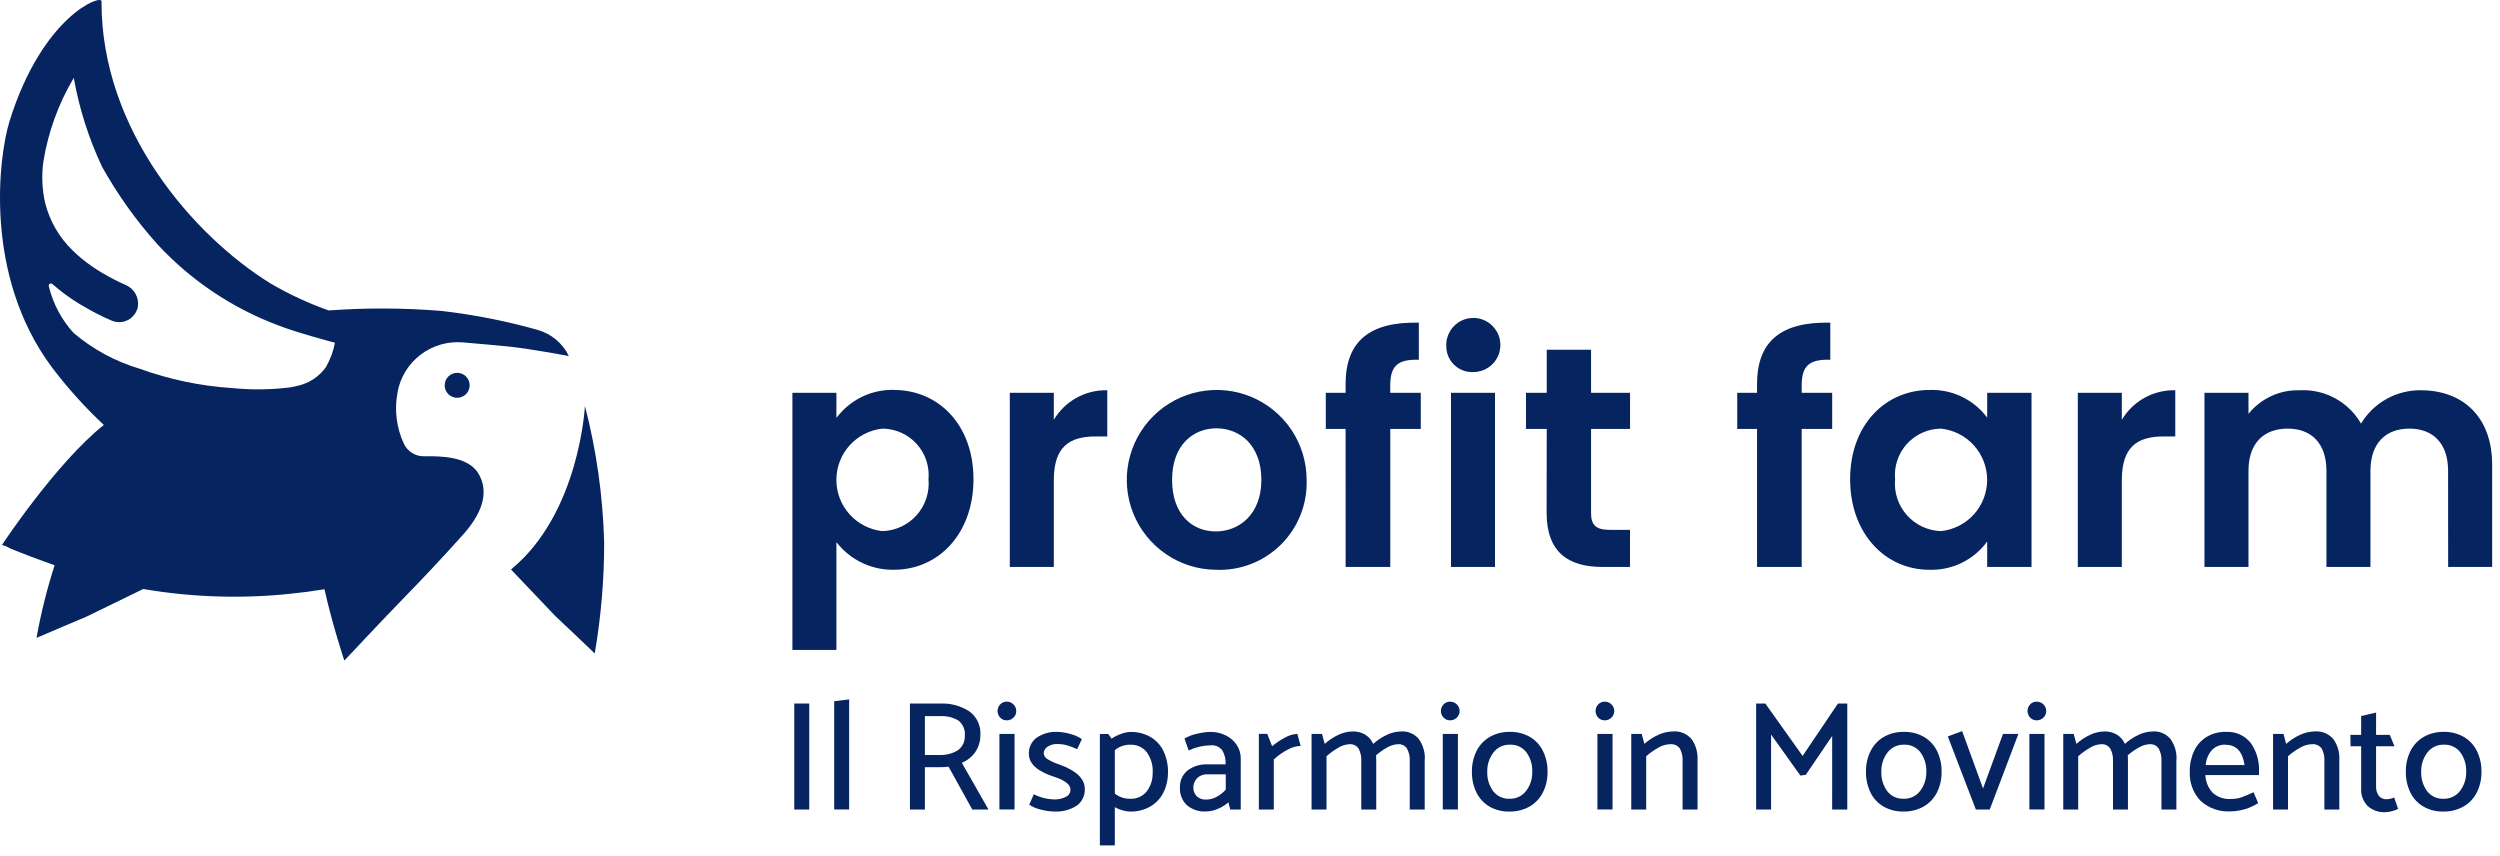 <svg width="184" height="63" viewBox="0 0 184 63" fill="none" xmlns="http://www.w3.org/2000/svg">
<g clip-path="url(#clip0_810_91)">
<path d="M64.938 31.547C64.009 31.649 63.15 32.09 62.526 32.786C61.902 33.482 61.557 34.384 61.557 35.319C61.557 36.253 61.902 37.155 62.526 37.851C63.15 38.547 64.009 38.988 64.938 39.09C65.417 39.077 65.888 38.967 66.323 38.765C66.757 38.563 67.146 38.275 67.464 37.917C67.783 37.559 68.025 37.14 68.175 36.685C68.325 36.23 68.381 35.749 68.338 35.272C68.38 34.8 68.323 34.324 68.171 33.875C68.02 33.425 67.776 33.013 67.457 32.662C67.137 32.312 66.748 32.032 66.314 31.84C65.881 31.648 65.412 31.548 64.938 31.547V31.547ZM65.794 28.701C69.08 28.701 71.648 31.269 71.648 35.272C71.648 39.275 69.08 41.935 65.794 41.935C64.978 41.949 64.171 41.772 63.436 41.419C62.701 41.065 62.058 40.545 61.56 39.899V47.836H58.321V28.909H61.56V30.76C62.049 30.102 62.689 29.572 63.426 29.212C64.162 28.853 64.975 28.676 65.794 28.696" fill="#052460"/>
<path d="M77.561 41.727H74.322V28.908H77.561V30.898C77.964 30.219 78.541 29.659 79.233 29.277C79.924 28.895 80.705 28.703 81.495 28.723V32.123H80.639C78.719 32.123 77.561 32.863 77.561 35.339V41.727Z" fill="#052460"/>
<path d="M89.482 39.113C91.194 39.113 92.837 37.864 92.837 35.319C92.837 32.75 91.237 31.525 89.528 31.525C87.819 31.525 86.265 32.751 86.265 35.319C86.265 37.864 87.746 39.113 89.481 39.113H89.482ZM89.481 41.936C88.175 41.923 86.902 41.523 85.823 40.788C84.743 40.052 83.906 39.014 83.415 37.804C82.925 36.593 82.804 35.265 83.067 33.985C83.33 32.706 83.965 31.533 84.894 30.614C85.822 29.696 87.001 29.072 88.283 28.823C89.565 28.573 90.892 28.708 92.098 29.211C93.303 29.714 94.333 30.562 95.057 31.649C95.781 32.736 96.167 34.013 96.167 35.319C96.197 36.202 96.043 37.081 95.717 37.902C95.391 38.723 94.898 39.467 94.27 40.088C93.643 40.71 92.893 41.195 92.069 41.513C91.245 41.831 90.364 41.975 89.482 41.936" fill="#052460"/>
<path d="M99.036 31.57H97.578V28.909H99.036V28.261C99.036 25.114 100.818 23.661 104.427 23.75V26.478C102.854 26.432 102.322 26.941 102.322 28.378V28.91H104.569V31.571H102.324V41.727H99.039L99.036 31.57Z" fill="#052460"/>
<path d="M106.793 28.908H110.032V41.727H106.793V28.908ZM106.446 25.484C106.428 25.087 106.529 24.693 106.736 24.353C106.944 24.014 107.248 23.744 107.61 23.579C107.972 23.414 108.376 23.361 108.768 23.428C109.16 23.494 109.524 23.677 109.811 23.951C110.099 24.226 110.298 24.581 110.383 24.97C110.467 25.358 110.433 25.764 110.285 26.133C110.137 26.502 109.882 26.819 109.552 27.042C109.223 27.265 108.834 27.384 108.436 27.384C108.179 27.396 107.922 27.356 107.681 27.266C107.44 27.176 107.22 27.038 107.034 26.86C106.848 26.683 106.7 26.469 106.599 26.233C106.498 25.996 106.446 25.741 106.446 25.484Z" fill="#052460"/>
<path d="M113.84 31.569H112.313V28.909H113.84V25.739H117.102V28.909H119.971V31.57H117.102V37.77C117.102 38.626 117.449 38.996 118.467 38.996H119.967V41.727H117.931C115.478 41.727 113.831 40.686 113.831 37.747L113.84 31.569Z" fill="#052460"/>
<path d="M129.319 31.57H127.861V28.909H129.319V28.261C129.319 25.114 131.1 23.661 134.71 23.75V26.478C133.136 26.432 132.604 26.941 132.604 28.378V28.91H134.849V31.571H132.604V41.727H129.319V31.57Z" fill="#052460"/>
<path d="M142.856 31.547C142.384 31.551 141.917 31.652 141.486 31.846C141.055 32.039 140.668 32.319 140.351 32.669C140.033 33.019 139.792 33.431 139.642 33.879C139.491 34.327 139.436 34.801 139.478 35.272C139.434 35.748 139.489 36.227 139.637 36.681C139.786 37.135 140.026 37.553 140.342 37.911C140.659 38.269 141.045 38.558 141.477 38.76C141.909 38.963 142.379 39.075 142.856 39.09C143.788 38.993 144.652 38.553 145.279 37.857C145.907 37.16 146.254 36.256 146.254 35.319C146.254 34.381 145.907 33.477 145.279 32.78C144.652 32.084 143.788 31.644 142.856 31.547V31.547ZM142.023 28.701C142.841 28.674 143.653 28.844 144.39 29.199C145.127 29.553 145.768 30.081 146.257 30.737V28.909H149.52V41.727H146.257V39.853C145.771 40.522 145.129 41.061 144.387 41.424C143.645 41.787 142.825 41.962 141.999 41.935C138.76 41.935 136.169 39.274 136.169 35.272C136.169 31.27 138.76 28.701 142.023 28.701" fill="#052460"/>
<path d="M156.166 41.727H152.927V28.908H156.166V30.898C156.569 30.219 157.147 29.659 157.838 29.277C158.529 28.895 159.31 28.703 160.1 28.723V32.123H159.244C157.324 32.123 156.166 32.863 156.166 35.339V41.727Z" fill="#052460"/>
<path d="M180.18 34.646C180.18 32.61 179.046 31.546 177.334 31.546C175.598 31.546 174.465 32.61 174.465 34.646V41.726H171.226V34.646C171.226 32.61 170.092 31.546 168.38 31.546C166.622 31.546 165.488 32.61 165.488 34.646V41.726H162.248V28.909H165.488V30.459C165.94 29.898 166.516 29.45 167.17 29.149C167.824 28.847 168.539 28.702 169.259 28.723C170.164 28.675 171.065 28.879 171.862 29.312C172.658 29.745 173.319 30.39 173.771 31.176C174.227 30.419 174.873 29.795 175.645 29.365C176.417 28.935 177.288 28.713 178.171 28.723C181.249 28.723 183.423 30.667 183.423 34.207V41.727H180.184L180.18 34.646Z" fill="#052460"/>
<path d="M44.465 39.873C44.371 36.497 43.897 33.143 43.051 29.873C43.051 29.873 42.665 37.773 37.609 41.914L40.881 45.349C40.889 45.355 43.506 47.823 43.773 48.095C44.239 45.379 44.472 42.629 44.467 39.873" fill="#052460"/>
<path d="M22.034 28.36C21.811 28.424 21.584 28.474 21.355 28.511C19.944 28.687 18.517 28.705 17.102 28.563C14.769 28.413 12.47 27.932 10.272 27.136C8.486 26.606 6.83 25.708 5.412 24.5C4.527 23.527 3.901 22.347 3.593 21.068C3.583 21.035 3.585 20.999 3.597 20.966C3.61 20.933 3.633 20.906 3.663 20.888C3.693 20.869 3.728 20.862 3.762 20.865C3.797 20.869 3.83 20.884 3.855 20.908C3.895 20.944 3.94 20.984 3.988 21.019C4.126 21.139 4.268 21.259 4.424 21.379C4.824 21.698 5.243 21.992 5.679 22.26C5.794 22.341 5.914 22.414 6.039 22.478C6.733 22.897 7.455 23.269 8.2 23.59C8.441 23.699 8.708 23.736 8.97 23.697C9.018 23.693 9.066 23.684 9.112 23.67L9.165 23.657C9.196 23.643 9.227 23.631 9.259 23.621C9.29 23.612 9.319 23.6 9.348 23.585C9.397 23.563 9.448 23.536 9.49 23.514C9.569 23.469 9.643 23.413 9.708 23.349C9.753 23.312 9.793 23.27 9.829 23.224C9.873 23.177 9.913 23.126 9.949 23.073C9.958 23.06 9.962 23.046 9.972 23.033C10.002 22.984 10.028 22.931 10.048 22.877C10.073 22.826 10.096 22.774 10.115 22.721C10.121 22.701 10.126 22.68 10.128 22.659C10.141 22.617 10.15 22.574 10.154 22.53C10.192 22.212 10.127 21.891 9.968 21.613C9.81 21.335 9.566 21.115 9.273 20.986C8.702 20.735 8.146 20.451 7.608 20.136C7.049 19.812 6.516 19.445 6.016 19.036C5.78 18.84 5.558 18.64 5.349 18.436C4.357 17.479 3.654 16.262 3.32 14.925C3.094 13.927 3.052 12.896 3.195 11.883C3.547 9.71 4.305 7.623 5.429 5.731C5.831 7.992 6.53 10.19 7.509 12.268C8.652 14.317 10.02 16.233 11.586 17.98C14.04 20.629 17.077 22.669 20.457 23.939C21.803 24.477 24.651 25.225 24.651 25.225C24.533 25.859 24.307 26.468 23.983 27.025C23.511 27.687 22.822 28.161 22.035 28.366L22.034 28.36ZM41.864 26.2C41.64 25.737 41.32 25.327 40.926 24.997C40.532 24.667 40.073 24.423 39.578 24.283C37.253 23.625 34.879 23.157 32.478 22.883C29.721 22.659 26.95 22.648 24.191 22.849C22.706 22.324 21.274 21.659 19.915 20.864C14.285 17.392 7.431 9.587 7.472 0.095C7.472 -0.446 3.112 1.182 0.705 8.911C-0.1 11.5 -1.225 20.254 3.815 27.028C4.967 28.551 6.248 29.972 7.643 31.276C4.21 33.992 0.184 40.027 0.148 40.111C0.354 40.164 0.551 40.247 0.733 40.356C1.246 40.567 1.763 40.772 2.283 40.969C2.858 41.188 3.438 41.398 4.021 41.602C3.457 43.352 3.011 45.138 2.687 46.948C3.033 46.788 6.348 45.392 6.357 45.389C6.366 45.386 9.974 43.627 10.541 43.351C14.078 43.955 17.681 44.077 21.251 43.714C22.13 43.627 23.007 43.512 23.88 43.37C24.474 46.02 25.342 48.62 25.342 48.62C25.342 48.62 28.307 45.459 29.794 43.934C31.261 42.432 32.694 40.899 34.094 39.334C35.233 38.058 36.203 36.334 35.131 34.724C34.296 33.584 32.446 33.567 31.19 33.581C30.887 33.584 30.59 33.501 30.333 33.342C30.075 33.182 29.868 32.953 29.736 32.681C29.183 31.508 29.015 30.191 29.255 28.917C29.253 28.905 29.253 28.893 29.255 28.881C29.455 27.778 30.06 26.789 30.951 26.108C31.843 25.427 32.956 25.104 34.073 25.201C35.123 25.29 36.294 25.392 37.339 25.495C38.91 25.646 41.862 26.204 41.862 26.204" fill="#052460"/>
<path d="M32.729 28.359C32.729 28.541 32.783 28.718 32.884 28.869C32.985 29.02 33.128 29.138 33.296 29.207C33.463 29.277 33.648 29.295 33.826 29.259C34.004 29.224 34.168 29.137 34.296 29.008C34.425 28.88 34.512 28.716 34.547 28.538C34.583 28.36 34.565 28.175 34.495 28.008C34.426 27.84 34.308 27.697 34.157 27.596C34.006 27.495 33.829 27.441 33.647 27.441C33.526 27.441 33.407 27.465 33.296 27.511C33.184 27.557 33.083 27.625 32.998 27.71C32.913 27.795 32.845 27.896 32.799 28.008C32.753 28.119 32.729 28.238 32.729 28.359Z" fill="#052460"/>
<path d="M59.56 51.779H58.458V59.581H59.56V51.779Z" fill="#052460"/>
<path d="M62.497 51.477V59.577H61.397V51.607L62.497 51.477Z" fill="#052460"/>
<path d="M66.971 59.581V51.781H69.208C69.962 51.746 70.708 51.947 71.342 52.355C71.614 52.553 71.832 52.817 71.974 53.122C72.117 53.427 72.18 53.763 72.157 54.099C72.162 54.547 72.03 54.986 71.778 55.356C71.53 55.706 71.188 55.979 70.791 56.142L72.753 59.584H71.56L69.816 56.429C69.576 56.458 69.335 56.47 69.093 56.464H68.072V59.585L66.971 59.581ZM71.01 54.143C71.031 53.934 70.999 53.724 70.918 53.531C70.837 53.337 70.709 53.167 70.546 53.036C70.14 52.793 69.67 52.679 69.198 52.709H68.072V55.566H69.139C69.612 55.588 70.081 55.471 70.487 55.228C70.659 55.107 70.798 54.944 70.889 54.754C70.981 54.564 71.022 54.354 71.009 54.144" fill="#052460"/>
<path d="M74.796 52.329C74.798 52.42 74.78 52.511 74.745 52.595C74.709 52.679 74.656 52.755 74.59 52.817C74.525 52.882 74.448 52.933 74.364 52.967C74.279 53.001 74.188 53.018 74.097 53.017C74.007 53.019 73.918 53.002 73.835 52.968C73.752 52.934 73.677 52.882 73.615 52.817C73.49 52.686 73.42 52.511 73.42 52.33C73.42 52.148 73.49 51.973 73.615 51.842C73.677 51.777 73.752 51.725 73.835 51.691C73.918 51.657 74.007 51.64 74.097 51.642C74.188 51.641 74.279 51.658 74.364 51.692C74.448 51.726 74.525 51.777 74.59 51.842C74.656 51.904 74.709 51.98 74.744 52.064C74.78 52.148 74.797 52.238 74.796 52.329V52.329ZM74.67 59.576H73.557V54.016H74.67V59.576Z" fill="#052460"/>
<path d="M77.584 59.73C77.26 59.722 76.939 59.676 76.626 59.592C76.313 59.526 76.015 59.401 75.748 59.225L76.092 58.457C76.554 58.695 77.064 58.825 77.584 58.836C77.889 58.851 78.192 58.783 78.462 58.641C78.559 58.593 78.641 58.52 78.698 58.429C78.756 58.337 78.787 58.232 78.789 58.124C78.789 57.741 78.376 57.42 77.549 57.16C76.333 56.76 75.725 56.202 75.725 55.485C75.716 55.256 75.762 55.028 75.861 54.821C75.96 54.613 76.109 54.434 76.293 54.297C76.746 53.988 77.288 53.837 77.836 53.867C78.149 53.876 78.46 53.926 78.76 54.016C79.067 54.094 79.36 54.222 79.626 54.395L79.282 55.141C79.044 55.03 78.799 54.936 78.548 54.86C78.309 54.792 78.062 54.758 77.814 54.76C77.56 54.749 77.309 54.819 77.097 54.96C77.012 55.013 76.942 55.087 76.893 55.174C76.844 55.262 76.817 55.36 76.816 55.46C76.829 55.549 76.863 55.634 76.915 55.708C76.967 55.782 77.036 55.842 77.116 55.884C77.38 56.046 77.663 56.173 77.959 56.263C79.213 56.714 79.84 57.314 79.841 58.063C79.852 58.3 79.804 58.536 79.702 58.75C79.6 58.965 79.447 59.15 79.256 59.291C78.759 59.612 78.172 59.764 77.581 59.727" fill="#052460"/>
<path d="M85.96 56.84C85.971 57.366 85.853 57.886 85.616 58.355C85.396 58.781 85.058 59.133 84.641 59.37C84.196 59.617 83.693 59.742 83.184 59.732C83.003 59.728 82.824 59.7 82.65 59.651C82.441 59.595 82.24 59.514 82.05 59.41V62.221H80.95V54.021H81.569L81.81 54.365C82.036 54.214 82.281 54.092 82.539 54.004C82.75 53.925 82.973 53.88 83.198 53.872C83.714 53.859 84.223 53.986 84.673 54.239C85.088 54.482 85.422 54.843 85.631 55.277C85.862 55.766 85.976 56.302 85.964 56.843L85.96 56.84ZM84.84 56.854C84.866 56.327 84.714 55.806 84.41 55.374C84.269 55.189 84.085 55.042 83.874 54.944C83.663 54.846 83.431 54.801 83.199 54.812C82.781 54.8 82.372 54.943 82.052 55.212V58.412C82.379 58.666 82.784 58.8 83.199 58.79C83.428 58.8 83.656 58.755 83.864 58.661C84.073 58.566 84.256 58.424 84.399 58.245C84.701 57.845 84.856 57.352 84.835 56.851" fill="#052460"/>
<path d="M89.092 54.854C88.536 54.866 87.989 54.995 87.486 55.233L87.176 54.361C87.453 54.192 87.757 54.073 88.076 54.011C88.4 53.926 88.734 53.877 89.069 53.867C89.466 53.862 89.859 53.95 90.216 54.125C90.544 54.283 90.824 54.527 91.025 54.831C91.217 55.12 91.319 55.459 91.318 55.806V59.581H90.549L90.411 59.053C90.185 59.249 89.93 59.407 89.654 59.523C89.38 59.649 89.083 59.718 88.782 59.723C88.256 59.761 87.736 59.589 87.336 59.246C87.17 59.081 87.04 58.883 86.956 58.664C86.871 58.446 86.832 58.212 86.843 57.978C86.831 57.738 86.875 57.498 86.971 57.278C87.068 57.058 87.215 56.863 87.4 56.71C87.827 56.39 88.353 56.23 88.886 56.257H90.205C90.227 55.894 90.141 55.533 89.958 55.219C89.856 55.09 89.723 54.99 89.572 54.927C89.42 54.863 89.255 54.839 89.092 54.857V54.854ZM88.862 56.991C88.723 56.983 88.584 57.005 88.453 57.054C88.323 57.104 88.204 57.18 88.105 57.278C88.015 57.371 87.944 57.48 87.897 57.6C87.85 57.721 87.827 57.849 87.83 57.978C87.827 58.206 87.913 58.427 88.071 58.592C88.161 58.681 88.269 58.75 88.388 58.794C88.506 58.839 88.633 58.858 88.759 58.85C89.031 58.849 89.299 58.78 89.539 58.65C89.795 58.514 90.024 58.333 90.216 58.116V56.992L88.862 56.991Z" fill="#052460"/>
<path d="M94.737 55.192C94.378 55.382 94.046 55.619 93.751 55.898V59.581H92.651V54.014H93.271L93.626 54.921C93.911 54.682 94.221 54.474 94.55 54.301C94.834 54.131 95.155 54.032 95.485 54.014L95.726 54.898C95.378 54.914 95.039 55.015 94.739 55.191" fill="#052460"/>
<path d="M104.857 55.91V59.582H103.757V56.013C103.776 55.694 103.707 55.377 103.557 55.095C103.484 54.986 103.384 54.899 103.266 54.843C103.147 54.786 103.016 54.762 102.886 54.774C102.619 54.787 102.36 54.864 102.129 54.998C101.824 55.162 101.54 55.36 101.28 55.589C101.287 55.656 101.291 55.763 101.291 55.91V59.582H100.191V56.013C100.21 55.694 100.14 55.377 99.991 55.095C99.918 54.986 99.817 54.899 99.699 54.843C99.581 54.786 99.45 54.763 99.32 54.774C99.037 54.787 98.761 54.872 98.52 55.021C98.203 55.202 97.905 55.416 97.631 55.658V59.582H96.531V54.017H97.299L97.499 54.752C97.793 54.482 98.128 54.259 98.491 54.092C98.822 53.929 99.184 53.841 99.553 53.834C99.881 53.824 100.206 53.907 100.488 54.075C100.745 54.237 100.947 54.473 101.067 54.752C101.362 54.482 101.697 54.259 102.06 54.092C102.391 53.929 102.753 53.841 103.122 53.834C103.37 53.817 103.618 53.859 103.845 53.958C104.073 54.057 104.274 54.209 104.43 54.402C104.739 54.842 104.893 55.373 104.866 55.911" fill="#052460"/>
<path d="M107.427 52.329C107.428 52.42 107.411 52.511 107.375 52.595C107.34 52.679 107.287 52.754 107.221 52.817C107.156 52.882 107.079 52.933 106.995 52.967C106.91 53.001 106.819 53.018 106.728 53.017C106.638 53.019 106.549 53.002 106.466 52.968C106.383 52.934 106.308 52.882 106.246 52.817C106.121 52.686 106.051 52.511 106.051 52.33C106.051 52.148 106.121 51.973 106.246 51.842C106.308 51.777 106.383 51.725 106.466 51.691C106.549 51.657 106.638 51.64 106.728 51.642C106.819 51.641 106.91 51.658 106.995 51.692C107.079 51.726 107.156 51.777 107.221 51.842C107.287 51.904 107.34 51.98 107.375 52.064C107.411 52.148 107.428 52.238 107.427 52.329V52.329ZM107.302 59.576H106.189V54.016H107.302V59.576Z" fill="#052460"/>
<path d="M111.087 59.73C110.575 59.742 110.07 59.615 109.624 59.363C109.21 59.121 108.876 58.761 108.666 58.33C108.436 57.85 108.322 57.324 108.333 56.792C108.323 56.263 108.441 55.739 108.677 55.266C108.895 54.834 109.234 54.475 109.652 54.233C110.104 53.98 110.615 53.854 111.132 53.866C111.644 53.854 112.149 53.981 112.595 54.233C113.01 54.476 113.345 54.835 113.559 55.266C113.793 55.744 113.909 56.272 113.898 56.804C113.908 57.333 113.79 57.857 113.554 58.33C113.335 58.763 112.994 59.122 112.573 59.363C112.119 59.615 111.606 59.742 111.087 59.73V59.73ZM112.774 56.816C112.798 56.297 112.644 55.785 112.338 55.365C112.197 55.183 112.014 55.038 111.805 54.941C111.597 54.844 111.368 54.799 111.138 54.808C110.906 54.8 110.676 54.847 110.466 54.944C110.256 55.042 110.071 55.188 109.928 55.37C109.616 55.773 109.452 56.271 109.463 56.781C109.439 57.3 109.593 57.812 109.899 58.232C110.04 58.414 110.223 58.559 110.432 58.656C110.64 58.753 110.869 58.798 111.099 58.789C111.331 58.797 111.561 58.75 111.772 58.653C111.982 58.555 112.167 58.409 112.31 58.227C112.622 57.824 112.786 57.326 112.775 56.816" fill="#052460"/>
<path d="M118.809 52.329C118.811 52.42 118.793 52.511 118.758 52.595C118.722 52.679 118.669 52.755 118.603 52.817C118.538 52.882 118.461 52.933 118.377 52.967C118.292 53.001 118.201 53.018 118.11 53.017C118.02 53.019 117.931 53.002 117.848 52.968C117.765 52.934 117.69 52.882 117.628 52.817C117.503 52.685 117.433 52.511 117.433 52.33C117.433 52.148 117.503 51.974 117.628 51.842C117.69 51.777 117.765 51.725 117.848 51.691C117.931 51.657 118.02 51.64 118.11 51.642C118.201 51.641 118.292 51.658 118.377 51.692C118.461 51.726 118.538 51.777 118.603 51.842C118.669 51.904 118.722 51.98 118.757 52.064C118.793 52.148 118.81 52.238 118.809 52.329V52.329ZM118.683 59.576H117.57V54.016H118.683V59.576Z" fill="#052460"/>
<path d="M122.916 54.774C122.617 54.785 122.325 54.87 122.067 55.021C121.742 55.198 121.438 55.412 121.161 55.657V59.581H120.061V54.016H120.83L121.025 54.75C121.327 54.481 121.667 54.259 122.035 54.091C122.383 53.925 122.763 53.837 123.148 53.833C123.401 53.814 123.655 53.855 123.889 53.952C124.124 54.05 124.332 54.202 124.496 54.395C124.811 54.835 124.967 55.37 124.938 55.91V59.582H123.838V56.014C123.858 55.693 123.789 55.374 123.638 55.09C123.557 54.979 123.448 54.892 123.322 54.836C123.196 54.781 123.058 54.76 122.921 54.775" fill="#052460"/>
<path d="M134.848 54.166L132.909 57.023L132.509 57.081L130.352 54.063V59.582H129.252V51.782H129.929L132.672 55.637L135.272 51.782H135.96V59.582H134.847L134.848 54.166Z" fill="#052460"/>
<path d="M140.092 59.73C139.58 59.742 139.075 59.615 138.629 59.363C138.214 59.121 137.88 58.762 137.669 58.33C137.439 57.85 137.325 57.324 137.336 56.792C137.326 56.263 137.444 55.739 137.68 55.266C137.898 54.834 138.237 54.475 138.655 54.233C139.107 53.98 139.618 53.854 140.135 53.866C140.647 53.854 141.152 53.981 141.598 54.233C142.013 54.476 142.348 54.835 142.562 55.266C142.796 55.744 142.912 56.272 142.901 56.804C142.911 57.333 142.793 57.857 142.557 58.33C142.338 58.763 141.997 59.122 141.576 59.363C141.122 59.615 140.609 59.742 140.09 59.73H140.092ZM141.777 56.816C141.801 56.297 141.647 55.785 141.341 55.365C141.2 55.183 141.017 55.038 140.808 54.941C140.6 54.844 140.371 54.799 140.141 54.808C139.909 54.8 139.679 54.847 139.469 54.944C139.259 55.042 139.074 55.188 138.931 55.37C138.619 55.773 138.455 56.271 138.466 56.781C138.442 57.3 138.596 57.812 138.902 58.232C139.043 58.414 139.226 58.559 139.435 58.656C139.643 58.753 139.872 58.798 140.102 58.789C140.334 58.797 140.564 58.75 140.775 58.653C140.985 58.555 141.17 58.409 141.313 58.227C141.625 57.824 141.789 57.326 141.778 56.816" fill="#052460"/>
<path d="M148.555 54.016L146.444 59.581H145.423L143.358 54.2L144.414 53.81L145.951 58.032L147.42 54.016H148.555Z" fill="#052460"/>
<path d="M150.601 52.329C150.603 52.42 150.585 52.511 150.55 52.595C150.514 52.679 150.461 52.755 150.395 52.817C150.33 52.882 150.253 52.933 150.169 52.967C150.084 53.001 149.993 53.018 149.902 53.017C149.812 53.019 149.723 53.002 149.64 52.968C149.557 52.934 149.482 52.882 149.42 52.817C149.295 52.686 149.225 52.511 149.225 52.33C149.225 52.148 149.295 51.973 149.42 51.842C149.482 51.777 149.557 51.725 149.64 51.691C149.723 51.657 149.812 51.64 149.902 51.642C149.993 51.641 150.084 51.658 150.169 51.692C150.253 51.726 150.33 51.777 150.395 51.842C150.461 51.904 150.514 51.98 150.549 52.064C150.585 52.148 150.602 52.238 150.601 52.329V52.329ZM150.475 59.576H149.362V54.016H150.475V59.576Z" fill="#052460"/>
<path d="M160.182 55.91V59.582H159.082V56.013C159.101 55.694 159.032 55.377 158.882 55.095C158.809 54.986 158.709 54.899 158.591 54.843C158.472 54.786 158.341 54.762 158.211 54.774C157.944 54.787 157.685 54.864 157.454 54.998C157.149 55.162 156.865 55.36 156.605 55.589C156.612 55.656 156.616 55.763 156.616 55.91V59.582H155.516V56.013C155.535 55.694 155.465 55.377 155.316 55.095C155.243 54.986 155.142 54.899 155.024 54.843C154.906 54.786 154.775 54.763 154.645 54.774C154.362 54.787 154.086 54.872 153.845 55.021C153.527 55.202 153.23 55.416 152.956 55.658V59.582H151.856V54.017H152.624L152.824 54.752C153.118 54.482 153.453 54.259 153.816 54.092C154.147 53.929 154.509 53.841 154.878 53.834C155.206 53.824 155.531 53.907 155.813 54.075C156.07 54.237 156.272 54.473 156.392 54.752C156.687 54.482 157.022 54.259 157.385 54.092C157.716 53.929 158.078 53.841 158.447 53.834C158.695 53.817 158.943 53.859 159.17 53.958C159.398 54.057 159.599 54.209 159.755 54.402C160.064 54.842 160.218 55.373 160.191 55.911" fill="#052460"/>
<path d="M163.83 53.868C164.176 53.845 164.522 53.907 164.839 54.048C165.155 54.189 165.433 54.404 165.648 54.676C166.077 55.279 166.293 56.008 166.262 56.747V57.047H162.315C162.333 57.523 162.518 57.978 162.837 58.332C163.017 58.499 163.23 58.626 163.462 58.707C163.694 58.788 163.94 58.82 164.185 58.802C164.444 58.807 164.701 58.77 164.948 58.693C165.259 58.581 165.563 58.453 165.86 58.309L166.204 59.109C165.6 59.494 164.901 59.705 164.184 59.717C163.777 59.744 163.368 59.688 162.984 59.552C162.599 59.415 162.246 59.202 161.947 58.925C161.68 58.64 161.474 58.304 161.34 57.937C161.206 57.571 161.147 57.181 161.167 56.791C161.157 56.265 161.267 55.743 161.488 55.265C161.688 54.838 162.009 54.479 162.412 54.233C162.841 53.981 163.332 53.854 163.829 53.866L163.83 53.868ZM163.794 54.807C163.609 54.799 163.423 54.831 163.251 54.9C163.079 54.969 162.923 55.073 162.794 55.207C162.526 55.514 162.367 55.901 162.341 56.307H165.198C165.053 55.312 164.586 54.815 163.798 54.815" fill="#052460"/>
<path d="M170.152 54.774C169.853 54.785 169.561 54.87 169.303 55.021C168.978 55.198 168.674 55.412 168.397 55.657V59.581H167.297V54.016H168.066L168.261 54.75C168.563 54.481 168.903 54.259 169.271 54.091C169.619 53.925 169.999 53.837 170.384 53.833C170.637 53.814 170.891 53.855 171.125 53.952C171.36 54.05 171.568 54.202 171.732 54.395C172.047 54.835 172.203 55.37 172.174 55.91V59.582H171.074V56.014C171.094 55.693 171.025 55.374 170.874 55.09C170.793 54.979 170.684 54.892 170.558 54.836C170.432 54.781 170.294 54.76 170.157 54.775" fill="#052460"/>
<path d="M174.879 54.086H175.889L176.233 54.923H174.879V57.86C174.865 58.11 174.933 58.358 175.074 58.566C175.146 58.654 175.238 58.724 175.342 58.769C175.447 58.814 175.561 58.833 175.674 58.824C175.86 58.814 176.042 58.771 176.213 58.698L176.5 59.535C176.359 59.606 176.211 59.662 176.058 59.701C175.895 59.748 175.727 59.774 175.558 59.776C175.082 59.802 174.615 59.639 174.258 59.323C174.093 59.153 173.965 58.95 173.883 58.728C173.801 58.506 173.766 58.269 173.781 58.032V54.923H173.001L172.989 54.086H173.781V52.697L174.881 52.445L174.879 54.086Z" fill="#052460"/>
<path d="M179.824 59.73C179.312 59.742 178.807 59.615 178.361 59.363C177.947 59.121 177.613 58.761 177.403 58.33C177.173 57.85 177.059 57.324 177.07 56.792C177.06 56.263 177.178 55.739 177.414 55.266C177.632 54.834 177.971 54.475 178.389 54.233C178.841 53.98 179.352 53.854 179.869 53.866C180.381 53.854 180.886 53.981 181.332 54.233C181.747 54.476 182.082 54.835 182.296 55.266C182.53 55.744 182.646 56.272 182.635 56.804C182.645 57.333 182.527 57.857 182.291 58.33C182.072 58.763 181.731 59.122 181.31 59.363C180.856 59.615 180.343 59.742 179.824 59.73ZM181.511 56.816C181.535 56.297 181.381 55.785 181.075 55.365C180.934 55.183 180.751 55.038 180.542 54.941C180.334 54.844 180.105 54.799 179.875 54.808C179.643 54.8 179.413 54.847 179.203 54.944C178.993 55.042 178.808 55.188 178.665 55.37C178.353 55.773 178.189 56.271 178.2 56.781C178.176 57.3 178.33 57.812 178.636 58.232C178.777 58.414 178.96 58.559 179.169 58.656C179.377 58.753 179.606 58.798 179.836 58.789C180.068 58.797 180.298 58.75 180.509 58.653C180.719 58.555 180.904 58.409 181.047 58.227C181.359 57.824 181.523 57.326 181.512 56.816" fill="#052460"/>
</g>
<defs>
<clipPath id="clip0_810_91">
<rect width="183.419" height="62.22" fill="white"/>
</clipPath>
</defs>
</svg>
